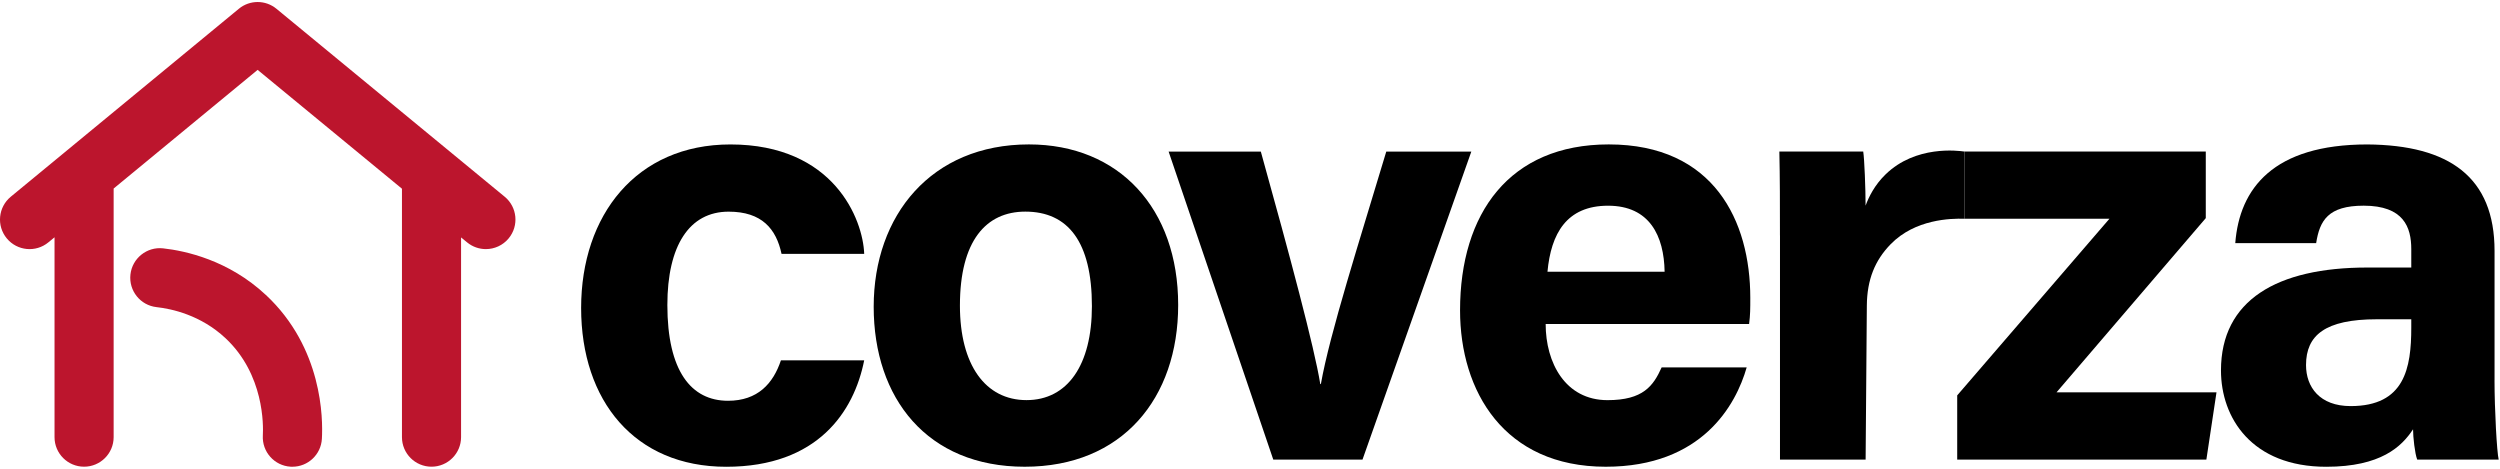 <svg width="719" height="135" viewBox="0 0 719 135" fill="none" xmlns="http://www.w3.org/2000/svg">
<path d="M145.153 56.583L79.503 2.523C76.363 -0.067 71.833 -0.067 68.693 2.523L3.093 56.583C-0.527 59.572 -1.047 64.933 1.943 68.553C4.933 72.173 10.283 72.692 13.913 69.703L15.683 68.243V125.723C15.683 130.423 19.493 134.223 24.183 134.223C28.873 134.223 32.683 130.413 32.683 125.723V54.222L74.093 20.093L115.603 54.273V125.723C115.603 130.423 119.413 134.223 124.103 134.223C128.793 134.223 132.603 130.413 132.603 125.723V68.283L134.333 69.703C135.913 71.002 137.833 71.643 139.733 71.643C142.183 71.643 144.623 70.583 146.303 68.543C149.293 64.913 148.773 59.562 145.143 56.572L145.153 56.583Z" fill="#BC152D"/>
<path d="M76.453 84.823C65.743 74.812 53.333 72.133 46.893 71.423C42.253 70.913 38.023 74.282 37.513 78.953C37.003 83.623 40.373 87.823 45.043 88.332C49.383 88.812 57.733 90.603 64.843 97.253C76.013 107.693 75.753 122.403 75.593 125.243C75.323 129.933 78.903 133.953 83.593 134.223C83.763 134.223 83.923 134.233 84.093 134.233C88.563 134.233 92.313 130.743 92.573 126.223C92.913 120.363 92.763 100.053 76.463 84.823H76.453Z" fill="#BC152D"/>
<path d="M248.543 103.623C245.633 118.333 235.203 134.243 208.863 134.243C182.523 134.243 167.133 115.263 167.133 88.573C167.133 61.883 183.033 41.543 210.063 41.543C239.823 41.543 248.203 63.093 248.543 73.013H224.773C223.233 65.833 219.133 60.873 209.553 60.873C198.263 60.873 191.933 70.623 191.933 87.722C191.933 106.703 198.773 115.263 209.373 115.263C217.923 115.263 222.373 110.303 224.593 103.633H248.533L248.543 103.623Z" fill="black"/>
<path d="M338.843 87.713C338.843 114.563 322.763 134.233 294.713 134.233C266.663 134.233 251.273 114.563 251.273 88.222C251.273 61.883 267.863 41.533 295.913 41.533C321.913 41.533 338.843 60.002 338.843 87.713ZM276.073 87.883C276.073 104.983 283.423 115.073 295.223 115.073C307.023 115.073 314.033 104.983 314.033 88.053C314.033 69.583 307.193 60.862 294.883 60.862C283.593 60.862 276.073 69.243 276.073 87.883Z" fill="black"/>
<path d="M362.613 43.593C370.993 73.692 378.003 99.862 379.713 110.463H379.883C382.443 95.922 391.003 69.243 398.693 43.593H423.153L391.853 132.183H366.193L336.093 43.593H362.603H362.613Z" fill="black"/>
<path d="M444.533 93.192C444.533 104.313 450.173 115.083 462.323 115.083C472.583 115.083 475.493 110.983 477.883 105.673H502.343C499.263 116.453 489.513 134.233 461.813 134.233C432.563 134.233 419.913 112.513 419.913 89.253C419.913 61.373 434.113 41.533 462.673 41.533C492.943 41.533 503.383 63.593 503.383 85.653C503.383 88.733 503.383 90.613 503.043 93.183H444.553L444.533 93.192ZM478.743 78.143C478.573 67.883 474.463 59.163 462.493 59.163C450.523 59.163 446.073 67.203 445.053 78.143H478.743Z" fill="black"/>
<path d="M511.913 67.703C511.913 58.812 511.913 51.112 511.743 43.583H535.863C536.203 45.633 536.543 54.362 536.543 59.142C537.443 56.682 539.113 53.233 542.303 50.142C550.943 41.742 563.113 43.322 564.943 43.583V62.913C561.053 62.793 550.763 63.023 543.743 70.243C539.243 74.862 536.963 80.392 536.903 87.892C536.783 102.653 536.673 117.423 536.553 132.183H511.923V67.703H511.913Z" fill="black"/>
<path d="M562.893 113.713L606.673 62.913H564.943V43.583H634.383V62.733L591.453 112.843H637.463L634.553 132.173H562.893V113.703V113.713Z" fill="black"/>
<path d="M717.423 109.263C717.423 117.813 718.103 130.133 718.623 132.183H695.193C694.513 130.473 693.993 125.683 693.993 123.463C690.743 128.423 684.753 134.243 669.023 134.243C647.643 134.243 638.753 120.213 638.753 106.533C638.753 86.353 654.833 76.942 680.823 76.942H693.483V71.643C693.483 65.313 691.263 59.153 679.803 59.153C669.543 59.153 667.143 63.433 666.123 69.933H642.863C644.063 54.203 653.813 41.543 680.833 41.543C704.433 41.713 717.433 50.953 717.433 72.153V109.263H717.423ZM693.483 91.823H683.563C668.683 91.823 663.213 96.443 663.213 104.993C663.213 111.323 667.143 116.793 676.043 116.793C691.603 116.793 693.483 105.843 693.483 94.213V91.823Z" fill="black"/>
</svg>

